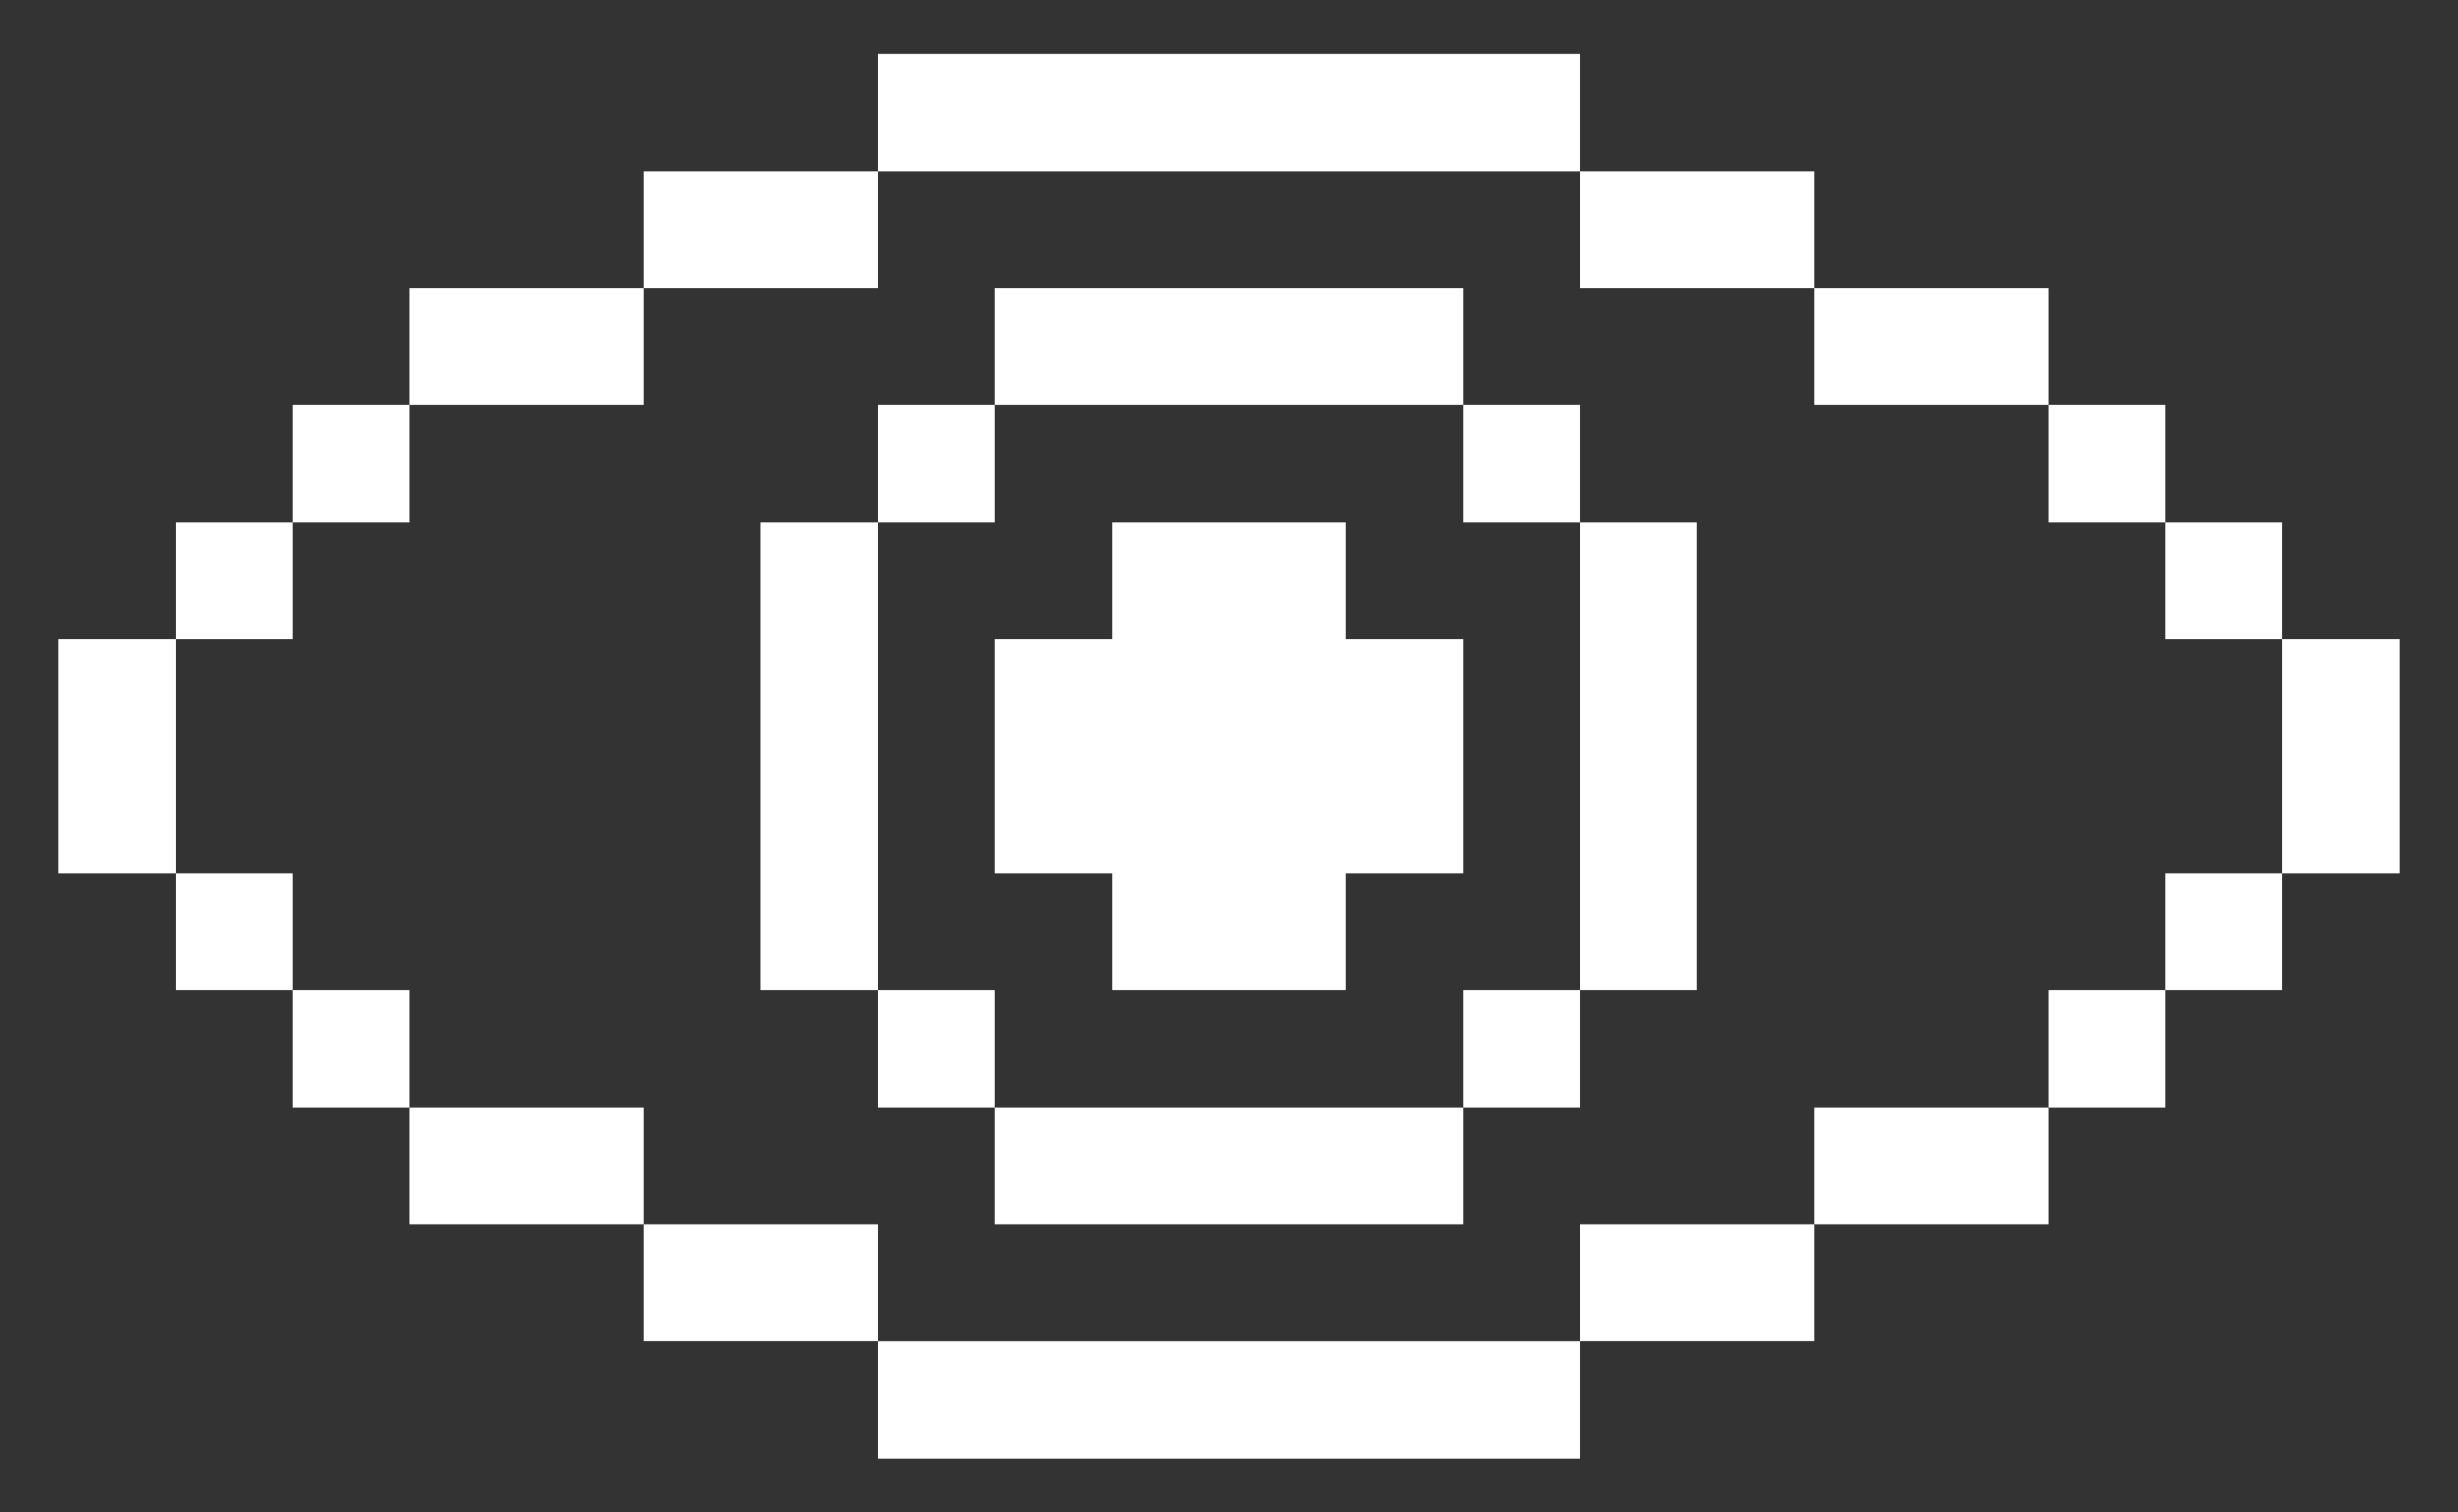 <svg width="26" height="16" viewBox="0 0 26 16" fill="none" xmlns="http://www.w3.org/2000/svg">
<rect x="0" y="0" width="26" height="16" fill="#333333" stroke="none"/>
<path d="M25.383 6.761H24.139V9.239H25.383V6.761Z" fill="white"/>
<path d="M24.139 9.239H22.904V10.474H24.139V9.239Z" fill="white"/>
<path d="M24.139 5.526H22.904V6.761H24.139V5.526Z" fill="white"/>
<path d="M22.904 10.474H21.669V11.717H22.904V10.474Z" fill="white"/>
<path d="M22.904 4.283H21.669V5.526H22.904V4.283Z" fill="white"/>
<path d="M21.669 11.717H19.191V12.952H21.669V11.717Z" fill="white"/>
<path d="M21.669 3.048H19.191V4.283H21.669V3.048Z" fill="white"/>
<path d="M19.191 12.952H16.713V14.187H19.191V12.952Z" fill="white"/>
<path d="M17.948 5.526H16.713V10.474H17.948V5.526Z" fill="white"/>
<path d="M19.191 1.813H16.713V3.048H19.191V1.813Z" fill="white"/>
<path d="M16.713 10.474H15.478V11.717H16.713V10.474Z" fill="white"/>
<path d="M16.713 4.283H15.478V5.526H16.713V4.283Z" fill="white"/>
<path d="M16.713 14.188H9.287V15.431H16.713V14.188Z" fill="white"/>
<path d="M15.478 11.717H10.522V12.952H15.478V11.717Z" fill="white"/>
<path d="M14.235 5.526H11.765V6.761H10.522V9.239H11.765V10.474H14.235V9.239H15.478V6.761H14.235V5.526Z" fill="white"/>
<path d="M15.478 3.048H10.522V4.283H15.478V3.048Z" fill="white"/>
<path d="M16.713 0.57H9.287V1.813H16.713V0.57Z" fill="white"/>
<path d="M10.522 10.474H9.287V11.717H10.522V10.474Z" fill="white"/>
<path d="M10.522 4.283H9.287V5.526H10.522V4.283Z" fill="white"/>
<path d="M9.287 12.952H6.809V14.187H9.287V12.952Z" fill="white"/>
<path d="M9.287 5.526H8.044V10.474H9.287V5.526Z" fill="white"/>
<path d="M9.287 1.813H6.809V3.048H9.287V1.813Z" fill="white"/>
<path d="M6.809 11.717H4.331V12.952H6.809V11.717Z" fill="white"/>
<path d="M6.809 3.048H4.331V4.283H6.809V3.048Z" fill="white"/>
<path d="M4.331 10.474H3.096V11.717H4.331V10.474Z" fill="white"/>
<path d="M4.331 4.283H3.096V5.526H4.331V4.283Z" fill="white"/>
<path d="M3.096 9.239H1.861V10.474H3.096V9.239Z" fill="white"/>
<path d="M3.096 5.526H1.861V6.761H3.096V5.526Z" fill="white"/>
<path d="M1.861 6.761H0.617V9.239H1.861V6.761Z" fill="white"/>
</svg>
